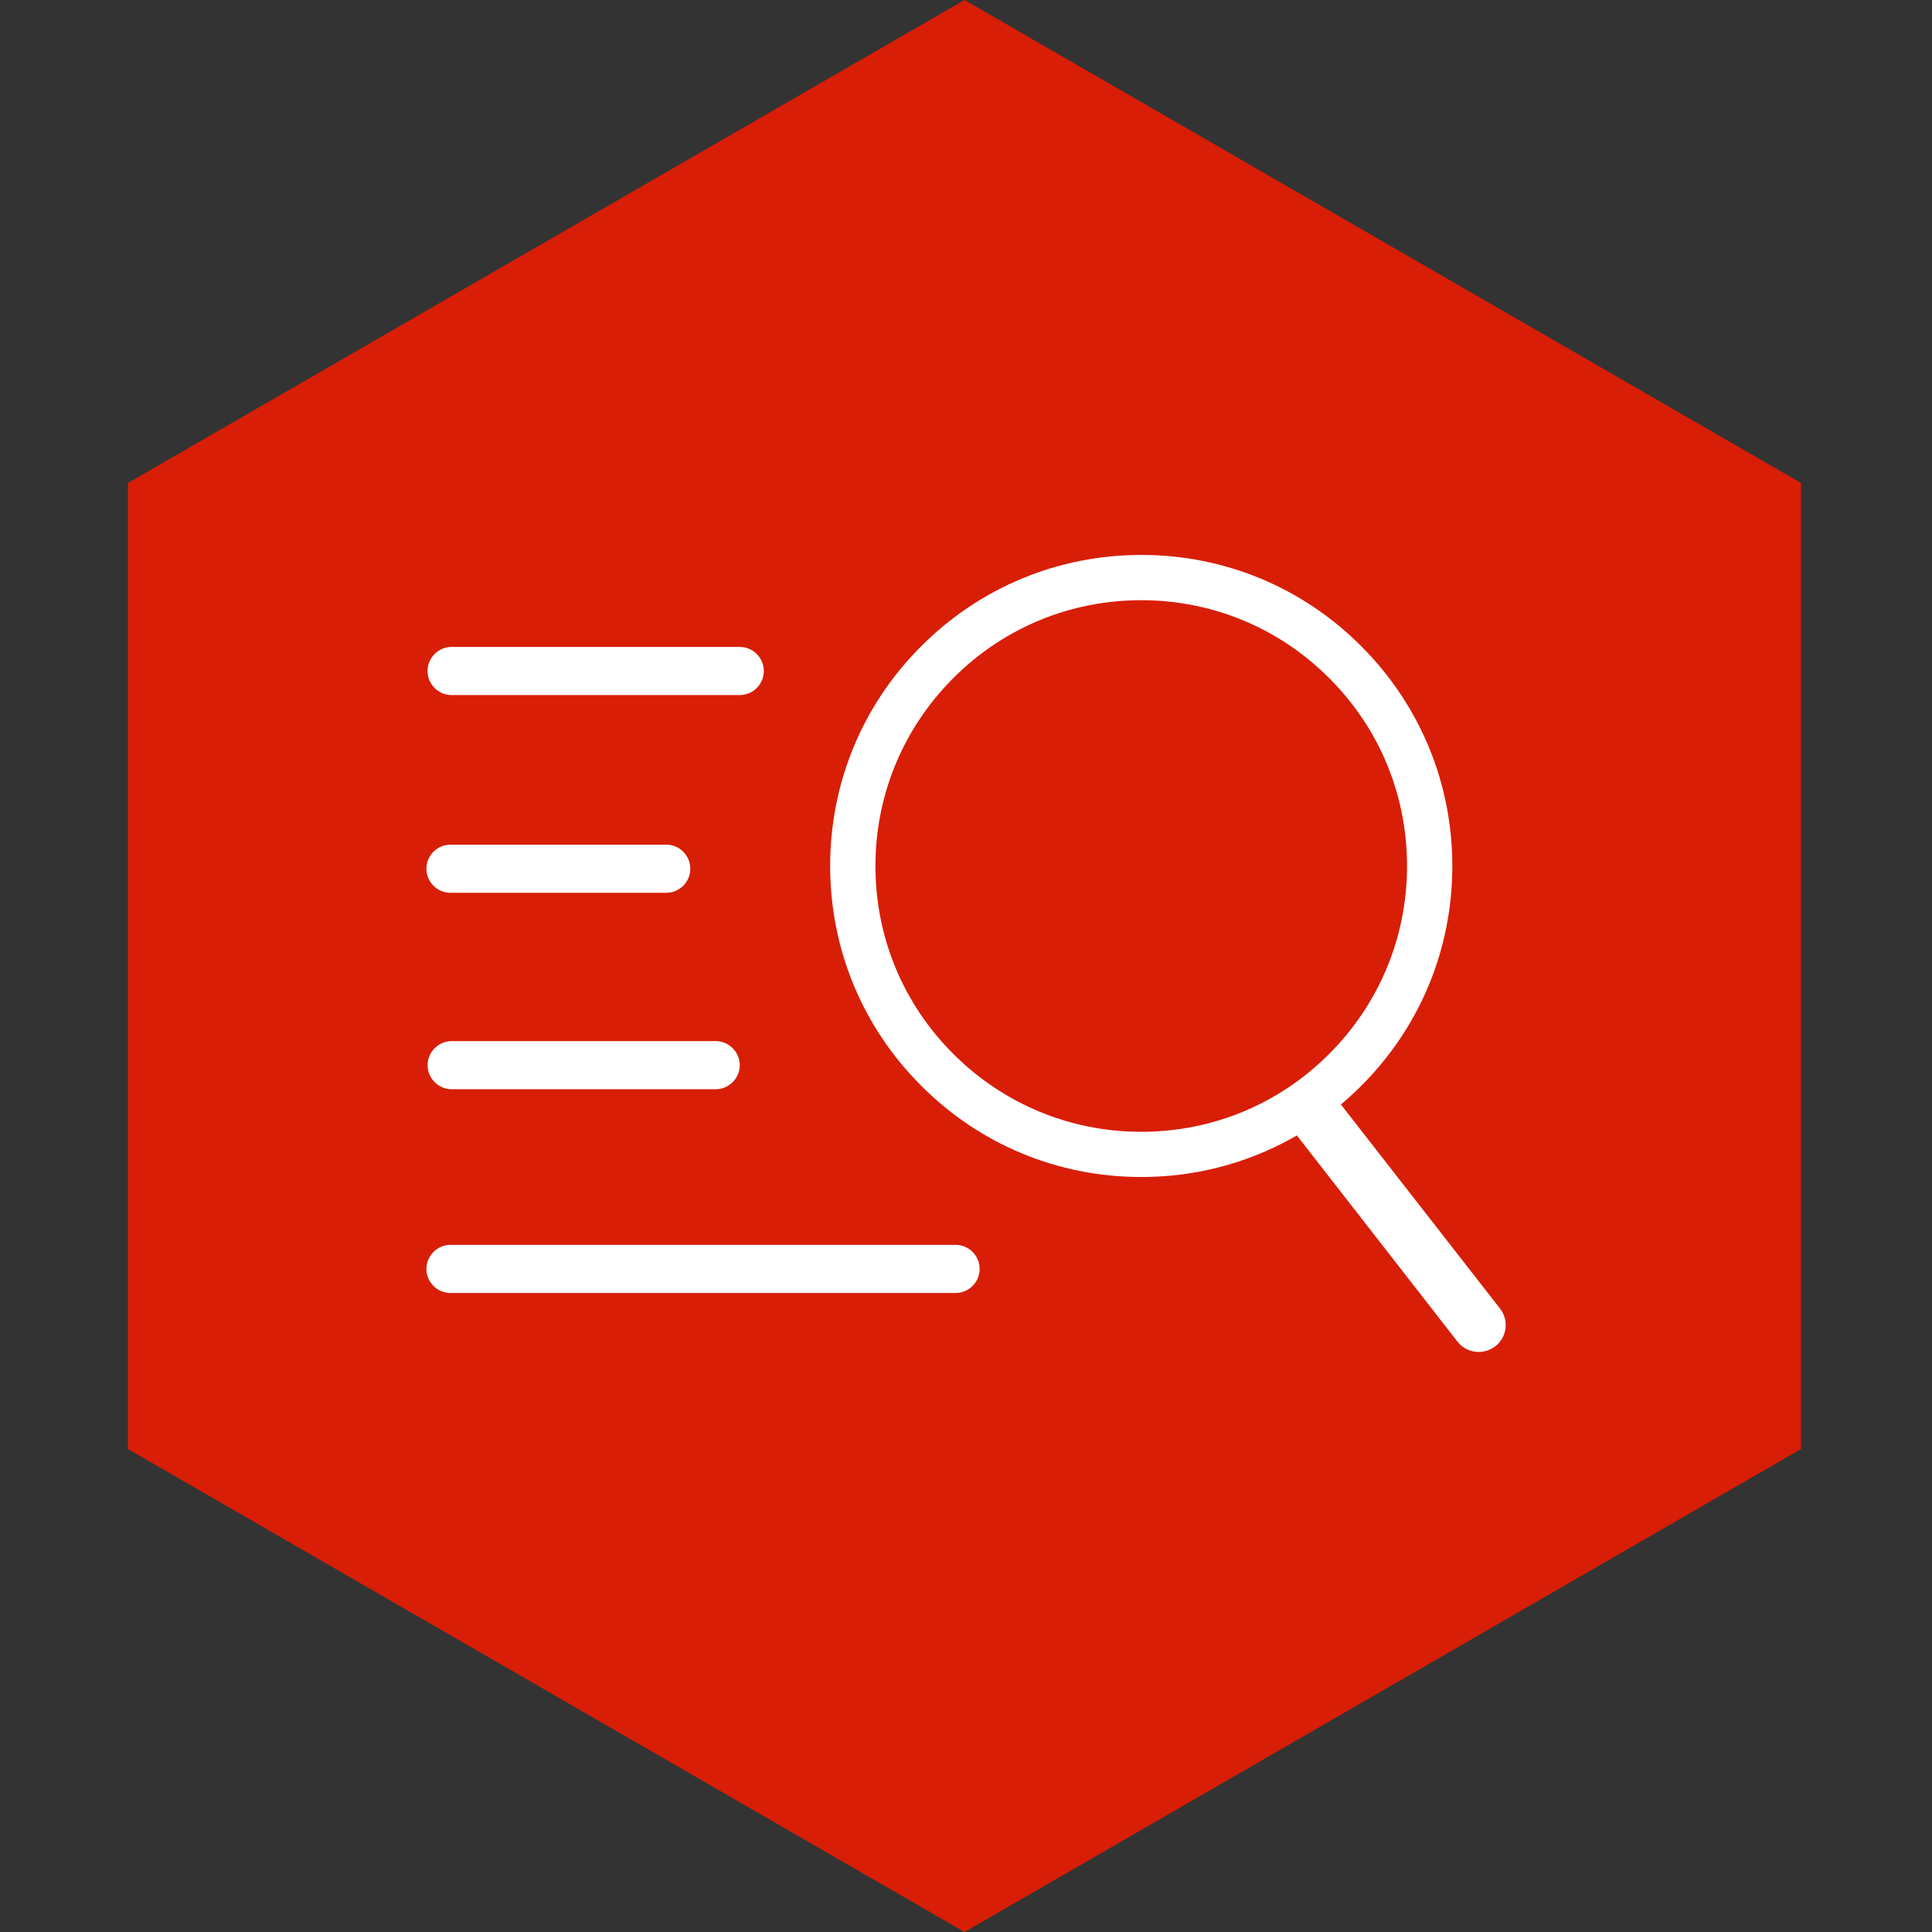 <?xml version="1.0" encoding="utf-8"?>
<!-- Generator: Adobe Illustrator 19.0.0, SVG Export Plug-In . SVG Version: 6.00 Build 0)  -->
<svg version="1.1" id="图层_1" xmlns="http://www.w3.org/2000/svg" xmlns:xlink="http://www.w3.org/1999/xlink" x="0px" y="0px"
	 viewBox="1265 -1265.7 2560 2560" style="enable-background:new 1265 -1265.7 2560 2560;" xml:space="preserve">
<rect x="1265" y="-1265.7" width="2560" height="2560" fill="#333333" stroke="none"/>
<style type="text/css">
	.st0{fill:#D81E06;}
	.st1{fill:#FFFFFF;}
</style>
<path class="st0" d="M2543-1265.7l1108.5,640v1280l-1108.5,640l-1108.5-640v-1280L2543-1265.7z"/>
<path class="st1" d="M2245.2-344.7h-381.8c-17.6,0-31.9-14.4-31.9-31.9s14.4-31.9,31.9-31.9h381.8c17.6,0,31.9,14.4,31.9,31.9
	S2262.8-344.7,2245.2-344.7z M2147.8-82.7h-285.9c-17.6,0-31.9-14.4-31.9-31.9s14.4-31.9,31.9-31.9h285.9
	c17.6,0,31.9,14.4,31.9,31.9S2165.4-82.7,2147.8-82.7z M2213.3,177.6h-349.8c-17.6,0-31.9-14.4-31.9-31.9s14.4-31.9,31.9-31.9h349.8
	c17.6,0,31.9,14.4,31.9,31.9S2230.9,177.6,2213.3,177.6z M2531.2,447.6h-669.3c-17.6,0-31.9-14.4-31.9-31.9s14.4-31.9,31.9-31.9
	h669.3c17.6,0,31.9,14.4,31.9,31.9S2548.7,447.6,2531.2,447.6z M2777.2,293.9c-110.1,0-213.6-42.8-291.4-120.8
	C2407.9,95.4,2365-8.1,2365-118.2s42.8-213.6,120.8-291.4c77.8-77.8,181.3-120.8,291.4-120.8s213.6,42.8,291.4,120.8
	c77.8,77.8,120.8,181.3,120.8,291.4s-42.8,213.6-120.8,291.4C2990.7,251.1,2887.2,293.9,2777.2,293.9z M2777.2-470.4
	c-94.1,0-182.6,36.6-249,103.2c-66.4,66.4-103.2,154.9-103.2,249s36.6,182.6,103.2,249c66.4,66.4,154.9,103.2,249,103.2
	s182.6-36.6,249-103.2c66.4-66.4,103.2-154.9,103.2-249s-36.6-182.6-103.2-249C2959.7-433.8,2871.2-470.4,2777.2-470.4L2777.2-470.4
	z"/>
<path class="st1" d="M3224.3,525.7c-10.5,0-21.1-4.6-28.1-13.7l-211.8-271.9c-12.1-15.5-9.3-37.9,6.2-50c15.5-12.1,37.9-9.3,50,6.2
	l212,271.9c12.1,15.5,9.3,37.9-6.2,50C3239.6,523.3,3231.9,525.7,3224.3,525.7z"/>
</svg>

